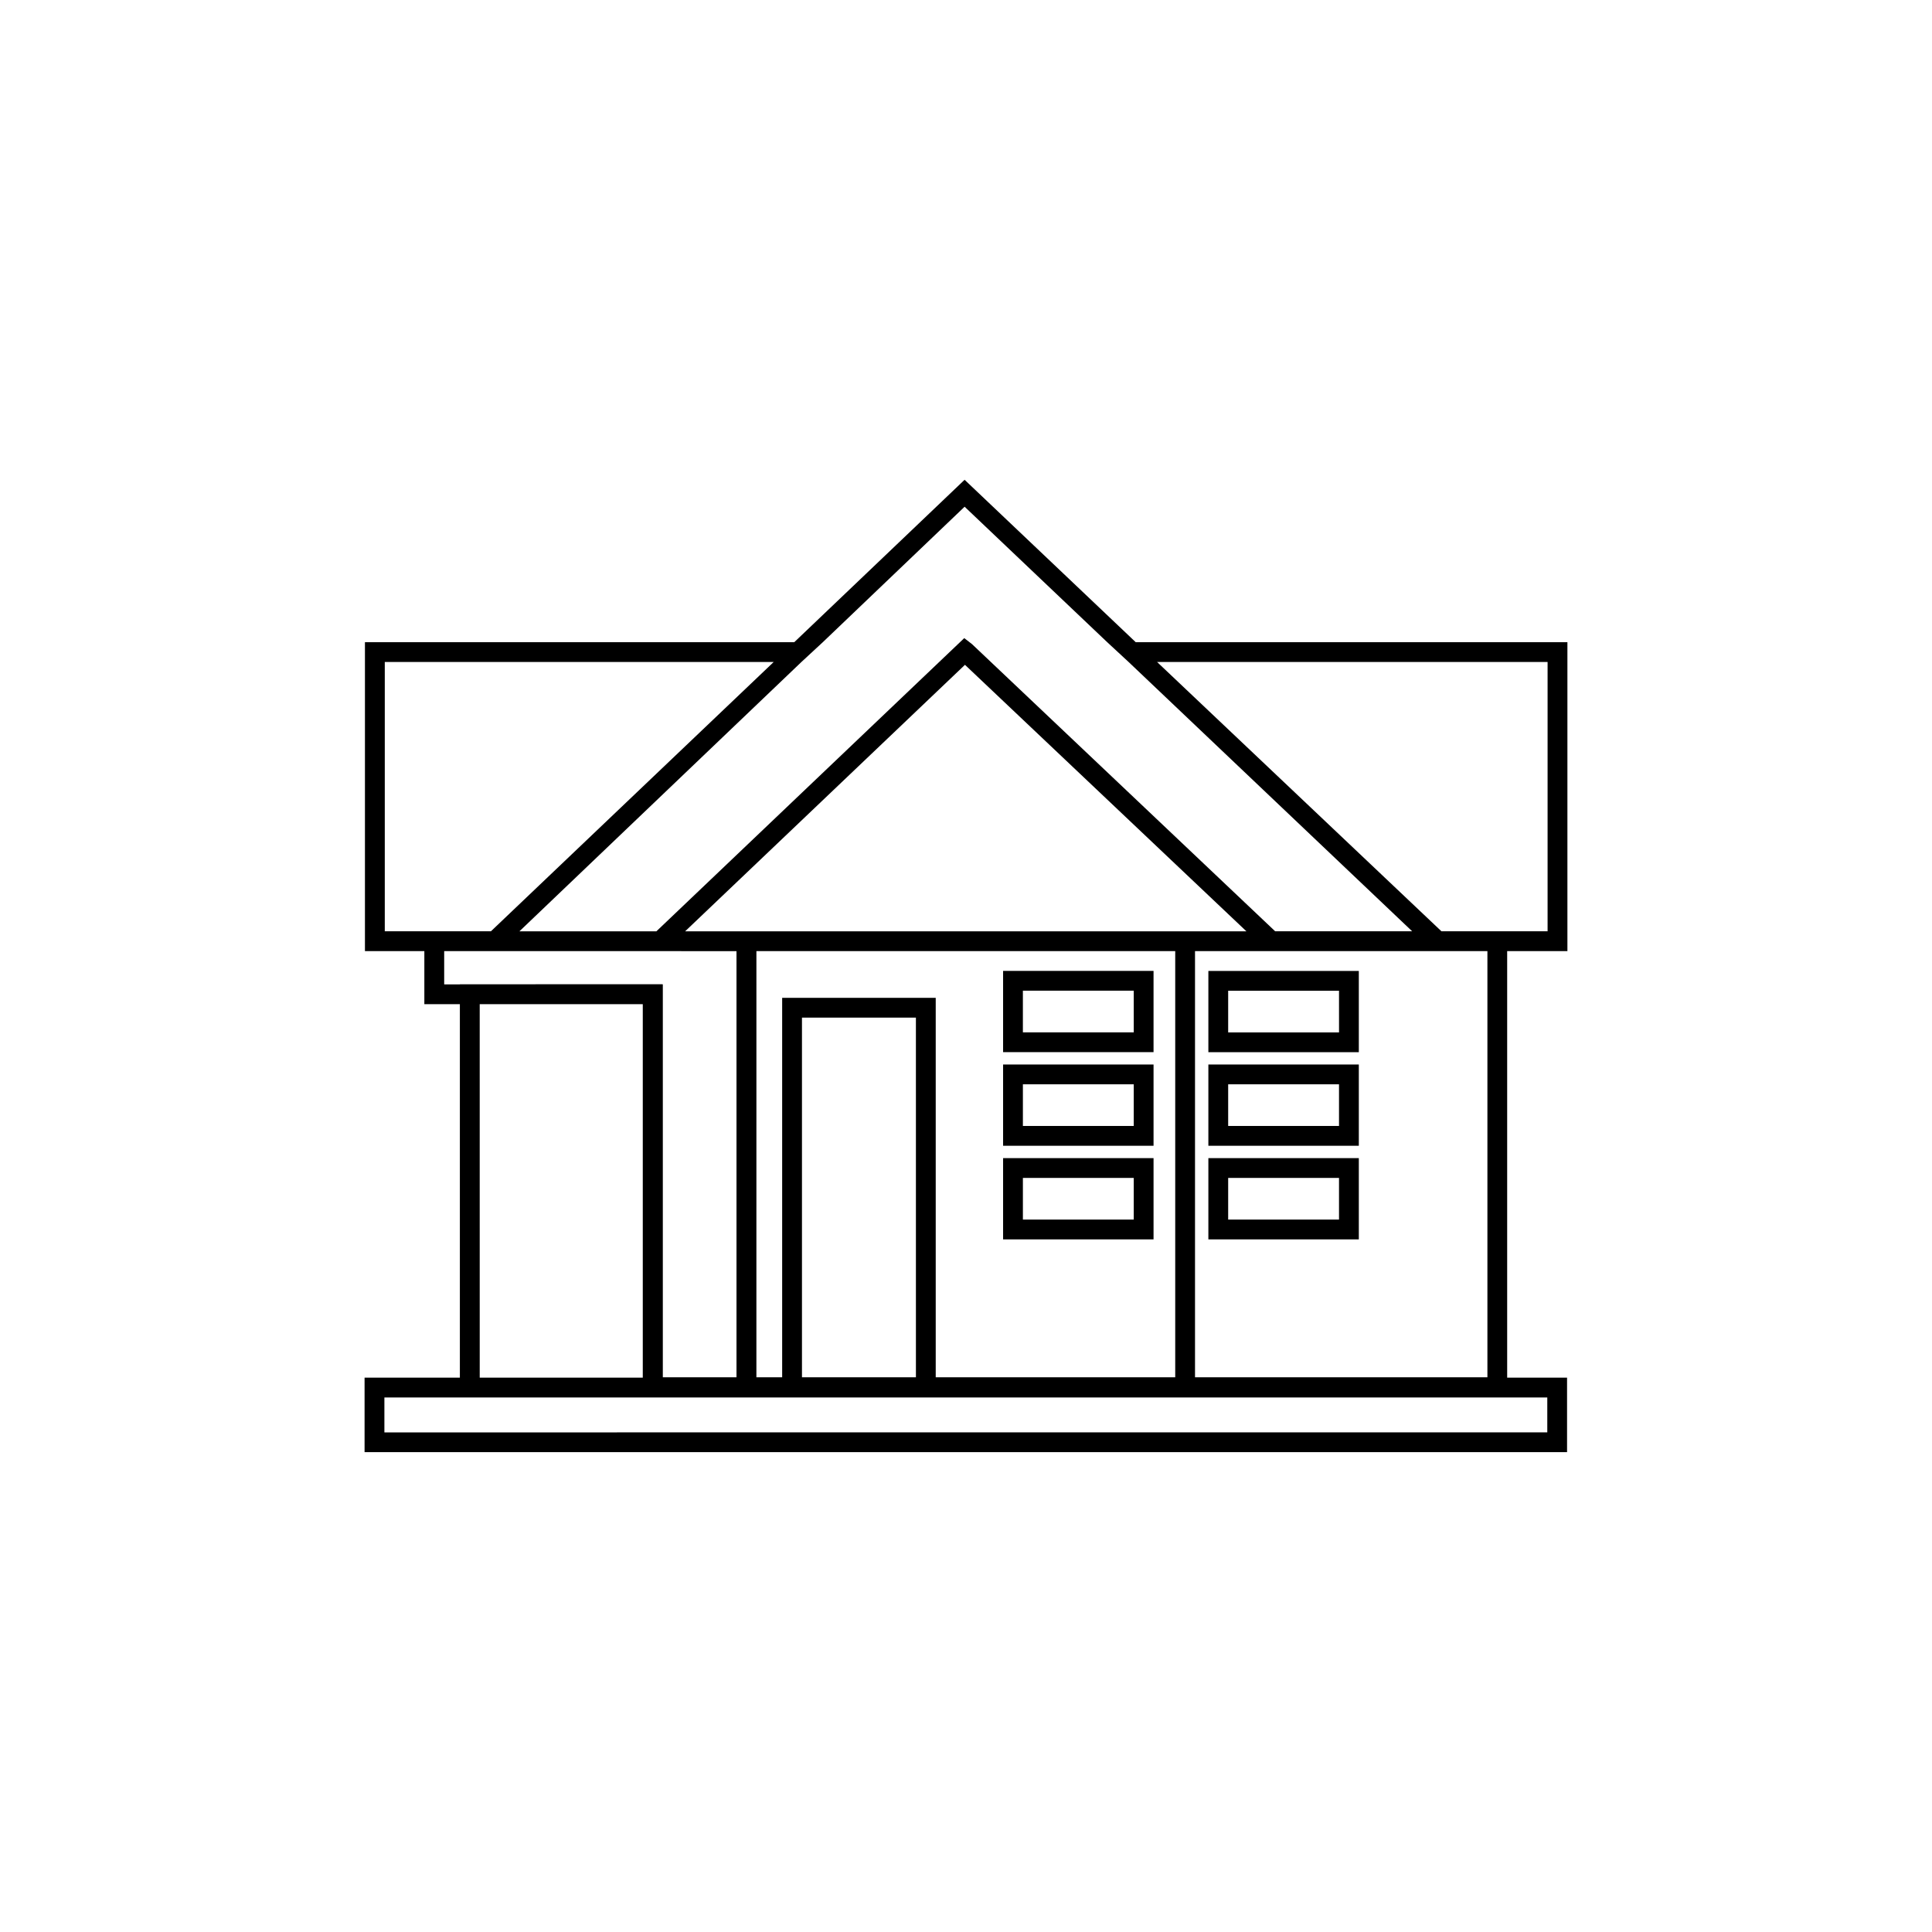 <?xml version="1.0" encoding="UTF-8"?>
<!-- Uploaded to: SVG Repo, www.svgrepo.com, Generator: SVG Repo Mixer Tools -->
<svg fill="#000000" width="800px" height="800px" version="1.1" viewBox="144 144 512 512" xmlns="http://www.w3.org/2000/svg">
 <g>
  <path d="m559.38 396.05v-81.867h-114.41l-45.344-43.035-45.133 43.035h-113.78v81.867h15.742v14.066h9.414v98.973h-25.254v19.75h318.67v-19.75h-15.871v-113.04zm-202.99-76.621 5.668-5.246 37.574-35.895 37.785 35.895 5.668 5.246 75.152 71.371-36.301 0.004-80.348-76.109-2.051-1.586-81.586 77.695h-36.297zm30.34 189.56h-30.199v-95.309h30.195zm-42.305-118.18h-18.859l74.16-70.625 74.586 70.625zm47.551 118.18v-100.55h-40.695v100.55h-6.828l0.004-112.93h110.99v112.93zm68.715-112.93h26.793l-0.008-0.008h50.703v112.94h-77.488zm-214.72-5.258v-71.371h103.07l-74.941 71.371zm15.742 14.066v-8.816h50.734l-0.008 0.008 26.738 0.004v112.93h-19.523v-104.12h-0.062v-0.035l-53.711 0.004v0.035zm9.414 5.246 43.215 0.004v98.973h-43.211zm282.92 113.48-308.18 0.004v-9.258h308.18zm-28.047-132.79-75.363-71.371h103.49v71.371z"/>
  <path d="m464.23 422.84h39.871v-21.531h-39.871zm5.246-16.289h29.375l0.004 11.043h-29.379z"/>
  <path d="m464.23 447.64h39.871v-21.535h-39.871zm5.246-16.289h29.375v11.039h-29.375z"/>
  <path d="m464.23 472.45h39.871v-21.535h-39.871zm5.246-16.289h29.375v11.039h-29.375z"/>
  <path d="m409.83 401.3v21.531h39.871v-21.531zm34.625 16.289-29.379-0.004v-11.039h29.375z"/>
  <path d="m409.83 447.64h39.871v-21.535h-39.871zm5.246-16.289h29.375v11.039h-29.375z"/>
  <path d="m409.83 472.45h39.871v-21.535h-39.871zm5.246-16.289h29.375v11.039h-29.375z"/>
 </g>
</svg>